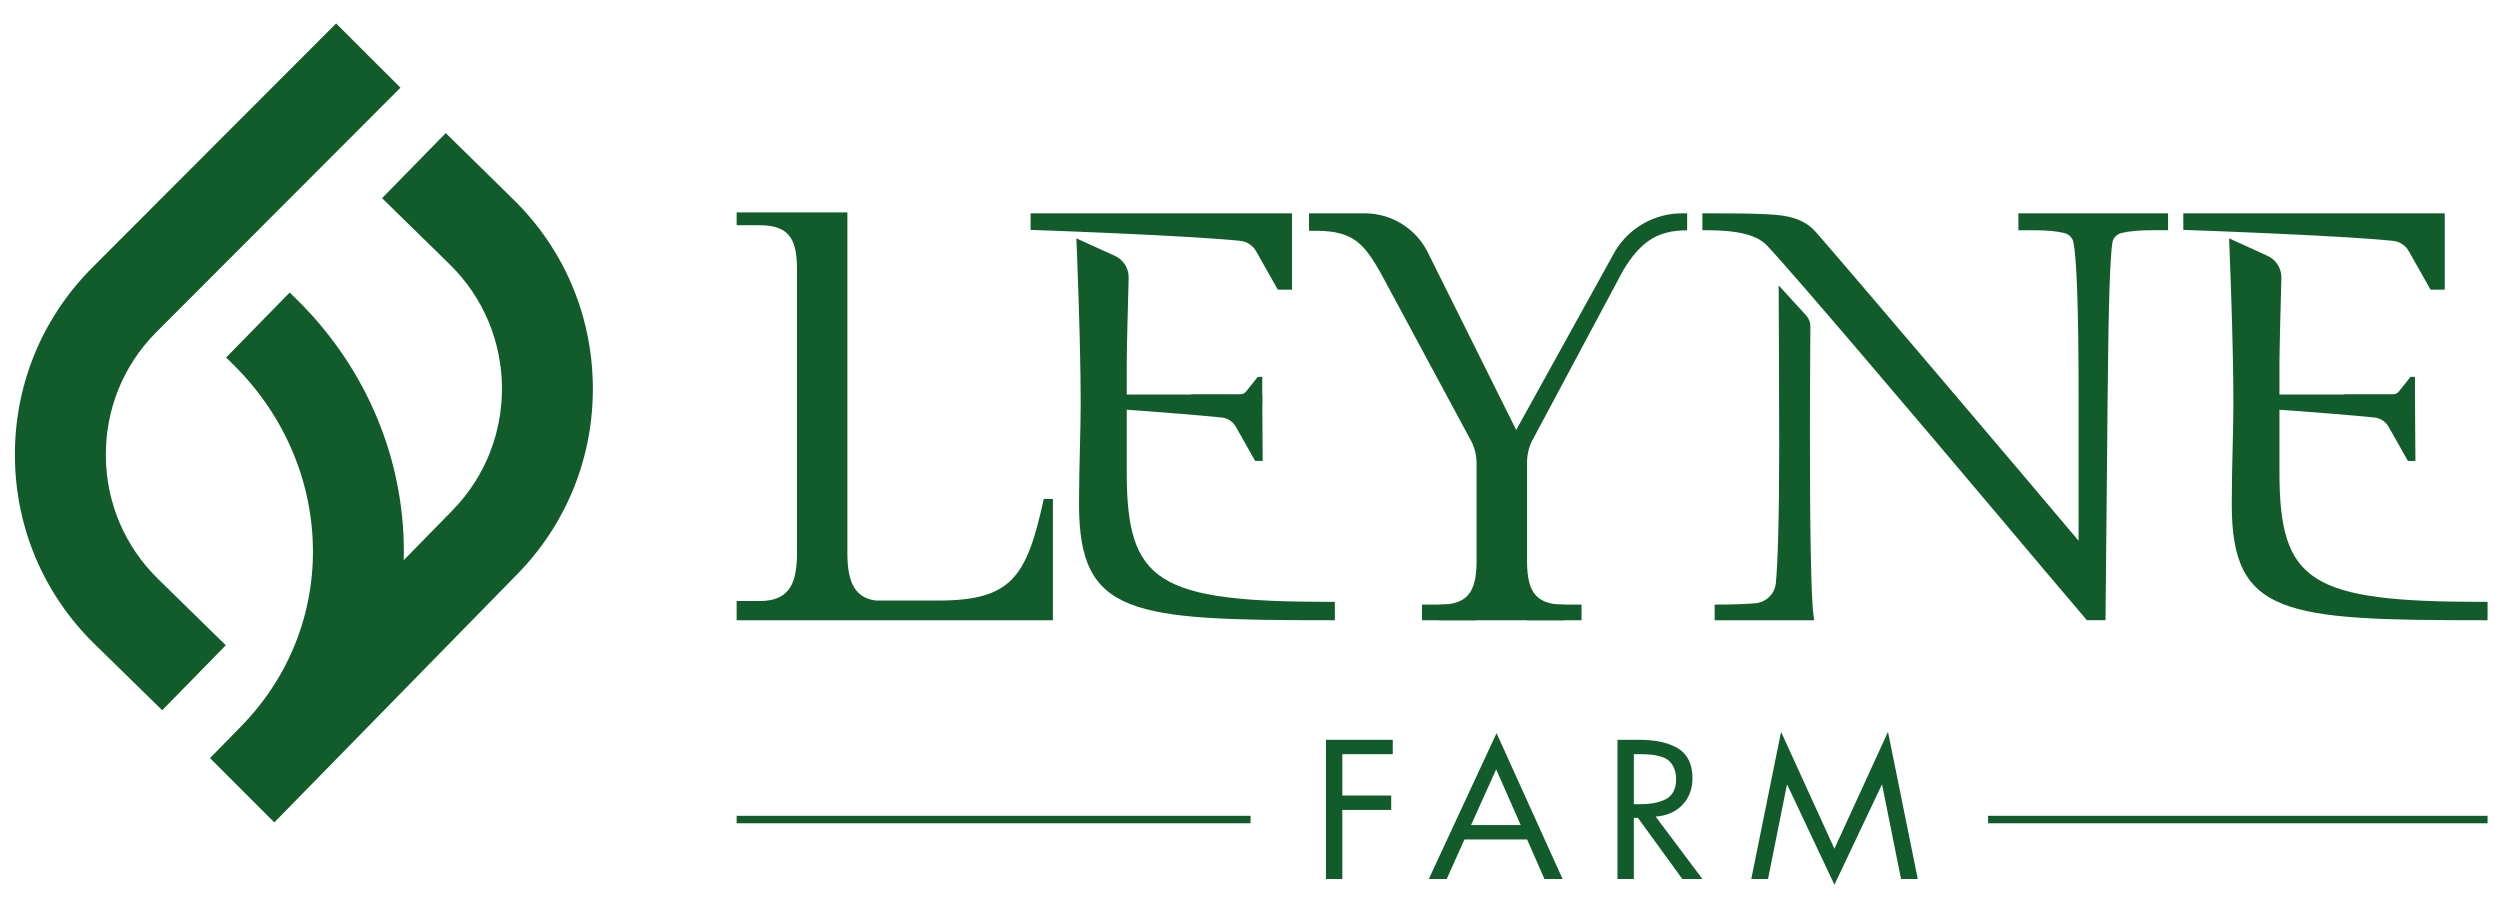 <?xml version="1.0" encoding="UTF-8"?>
<svg id="katman_1" data-name="katman 1" xmlns="http://www.w3.org/2000/svg" viewBox="0 0 2248.55 812.25">
  <defs>
    <style>
      .cls-1 {
        fill: #125b2a;
      }
    </style>
  </defs>
  <g>
    <path class="cls-1" d="M142.2,520.78c-29.86-29.23-46.56-68.34-47.01-110.14-.45-41.8,15.32-81.18,44.35-110.84l220.64-220.93-57.87-57.77L81.37,242.31c-44.51,45.48-68.65,105.57-67.96,169.21.69,63.63,26.11,123.19,71.59,167.7l60.89,59.59,57.2-58.43-60.89-59.6Z"/>
    <path class="cls-1" d="M461.72,179.4l-60.8-59.69-57.29,58.52,60.9,59.6c61.66,60.35,62.73,159.61,2.38,221.26l-43.8,44.75c.15-5.42.16-10.75.02-15.96-2.2-82.37-36.65-160.27-97.03-219.35l-5.54-5.42-57.19,58.44,5.54,5.42c45.11,44.15,70.84,102.07,72.47,163.09,1.63,61.07-21.31,119.06-64.56,163.27l-27.93,28.53,57.83,57.83,218.64-223.39c44.44-45.41,68.54-105.5,67.85-169.2-.68-63.7-26.07-123.26-71.47-167.7Z"/>
  </g>
  <g>
    <path class="cls-1" d="M2186.09,260.53h12.76v-68.66h-235.13v14.9s138.59,4.75,188.6,9.85c5.96.61,11.23,4.08,14.18,9.29l19.59,34.62Z"/>
    <path class="cls-1" d="M2165.71,414.55h6.76l-.4-59.72h-147.68v11.97s66.9,4.22,111.33,8.75c5.29.54,9.97,3.62,12.59,8.25l17.4,30.75Z"/>
    <path class="cls-1" d="M2233.58,541.33c-155.96,0-183.39-17.45-183.39-116.68v-98.07c0-11.72,1.12-54.16,1.73-76.58.23-8.55-4.68-16.39-12.47-19.92l-34.55-15.67s3.87,91.38,3.87,148.5c0,11.2-.32,24.34-.66,38.26-.39,16.09-.83,34.32-.83,52.34,0,100.2,46.92,104.34,226.3,104.34h3.79v-16.54h-3.79Z"/>
    <path class="cls-1" d="M2172.07,363.87v-24.92h-4.03l-10.38,13.07c-1.37,1.73-3.46,2.74-5.68,2.74l-44.03.06,5.54,5.26,58.58,3.78Z"/>
  </g>
  <g>
    <g>
      <path class="cls-1" d="M1627.85,387.66c0-21.43.33-76.46.44-94.16.02-3.6-1.31-7.06-3.74-9.71l-24.78-27.14s.48,108.16.48,143.88c0,67.55-1.27,105.04-2.99,123.76-.9,9.74-8.64,17.4-18.38,18.29-14.49,1.33-36.67,1.2-36.67,1.2v14.09h89.49l-.54-3.79c-2.28-15.98-3.3-78.61-3.3-166.42Z"/>
      <path class="cls-1" d="M1946.7,191.87h-131.33v15.21h13.16c12.31,0,21.7.85,28.39,2.58,4.07,1.05,7.16,4.29,8,8.41,2.58,12.69,4.59,53.7,4.59,135.42v132.86c-47.9-56.94-201.17-237.37-236.33-277.69-5.81-6.4-11.91-10.12-21.06-12.86-11.56-3.37-29.52-3.95-77.63-3.95h-3.32v15.21h3.32c28.81,0,45.7,4.24,54.75,13.72,25.51,27.14,135.39,156.66,208.61,243.48,33.81,40.1,63.01,74.72,78.18,92.42l.99,1.16h16.72l1.94-202.9c.72-85.46,2.3-125.18,4.27-136.8.71-4.2,3.89-7.49,8.02-8.54,6.68-1.7,16.02-2.54,28.22-2.54h13.82v-15.21h-3.32Z"/>
    </g>
    <g>
      <path class="cls-1" d="M1177.35,207.58v-15.71h50.06c23.63,0,45.31,13.13,56.25,34.07l80.04,160.79,88.91-160.74c12.68-21.17,35.55-34.12,60.22-34.12h4.63v15.27c-28.38,0-42.8,11.79-57.65,36.25l-80.55,150.72c-3.8,6.59-5.8,14.06-5.8,21.67v84.88c-.43,28.83,5.24,43.24,33.63,43.24v13.97h-112.67v-13.97c28.39,0,34.06-14.41,33.63-43.24v-84.15c0-7.93-2.18-15.72-6.29-22.5l-80.62-149.74c-14.41-24.89-24.01-36.68-57.21-36.68h-6.58Z"/>
      <rect class="cls-1" x="1278.97" y="543.78" width="49.09" height="14.09"/>
      <rect class="cls-1" x="1373.38" y="543.78" width="49.09" height="14.09"/>
    </g>
    <g>
      <path class="cls-1" d="M1149.31,260.53h12.76v-68.66h-235.13v14.9s138.59,4.75,188.6,9.85c5.96.61,11.23,4.08,14.18,9.29l19.59,34.62Z"/>
      <path class="cls-1" d="M1128.92,414.55h6.76l-.4-59.72h-147.68v11.97s66.9,4.22,111.33,8.75c5.29.54,9.97,3.62,12.59,8.25l17.4,30.75Z"/>
      <path class="cls-1" d="M1196.8,541.33c-155.96,0-183.39-17.45-183.39-116.68v-98.07c0-11.72,1.12-54.16,1.73-76.58.23-8.55-4.68-16.39-12.47-19.92l-34.55-15.67s3.87,91.38,3.87,148.5c0,11.2-.32,24.34-.66,38.26-.39,16.09-.83,34.32-.83,52.34,0,100.2,46.92,104.34,226.3,104.34h3.79v-16.54h-3.79Z"/>
      <path class="cls-1" d="M1135.29,363.87v-24.92h-4.03l-10.38,13.07c-1.37,1.73-3.46,2.74-5.68,2.74l-44.03.06,5.54,5.26,58.58,3.78Z"/>
    </g>
    <path class="cls-1" d="M938.81,448.72c-15.36,70.23-28.76,91.42-95.01,91.42h-55.92c-21.36-2.62-26.15-20.37-25.72-46.09v-248.33c-.03-1.89-.03-3.7,0-5.47v-49.23h-99.61v11.53l20.71.02h0c28.33,0,34,14.38,33.56,43.15v248.33c.44,28.77-5.23,46.52-33.56,46.52l-20.72-.03v17.33h284.46v-109.15h-8.21Z"/>
    <g>
      <g>
        <path class="cls-1" d="M1252.68,678.34h-45.37v37.2h43.97v12.95h-43.97v62.11h-14.71v-125.22h60.08v12.95Z"/>
        <path class="cls-1" d="M1373.53,755.06h-56.39l-15.94,35.54h-16.12l60.96-131.19,59.37,131.19h-16.29l-15.59-35.54ZM1367.76,742.11l-22.08-50.15-22.59,50.15h44.66Z"/>
        <path class="cls-1" d="M1469.51,735.63v54.97h-14.71v-125.22h19.09c6.77,0,12.84.51,18.22,1.5,5.37.99,10.44,2.72,15.23,5.15,4.79,2.43,8.47,6,11.04,10.71,2.57,4.7,3.85,10.43,3.85,17.18,0,9.64-2.98,17.61-8.94,23.92-5.95,6.3-14,9.85-24.17,10.62l42.05,56.13h-18.05l-39.93-54.97h-3.69ZM1469.51,678.34v45h4.55c4.67,0,8.79-.27,12.35-.82,3.57-.56,7.07-1.58,10.52-3.08,3.44-1.49,6.06-3.79,7.88-6.88,1.81-3.1,2.72-6.98,2.72-11.63,0-3.99-.64-7.39-1.92-10.22-1.29-2.83-2.87-5.04-4.74-6.64-1.87-1.61-4.37-2.85-7.53-3.74-3.15-.88-6.17-1.44-9.02-1.66-2.87-.22-6.34-.33-10.42-.33h-4.38Z"/>
        <path class="cls-1" d="M1575.13,790.6l26.8-132.35,47.99,105.12,48.17-105.12,26.79,132.35h-15.06l-16.99-84.69h-.35l-42.56,89.84-42.39-89.84h-.35l-16.99,84.69h-15.06Z"/>
      </g>
      <rect class="cls-1" x="662.55" y="733.75" width="462.21" height="6.72"/>
      <rect class="cls-1" x="1788.13" y="733.75" width="449.24" height="6.72"/>
    </g>
  </g>
</svg>